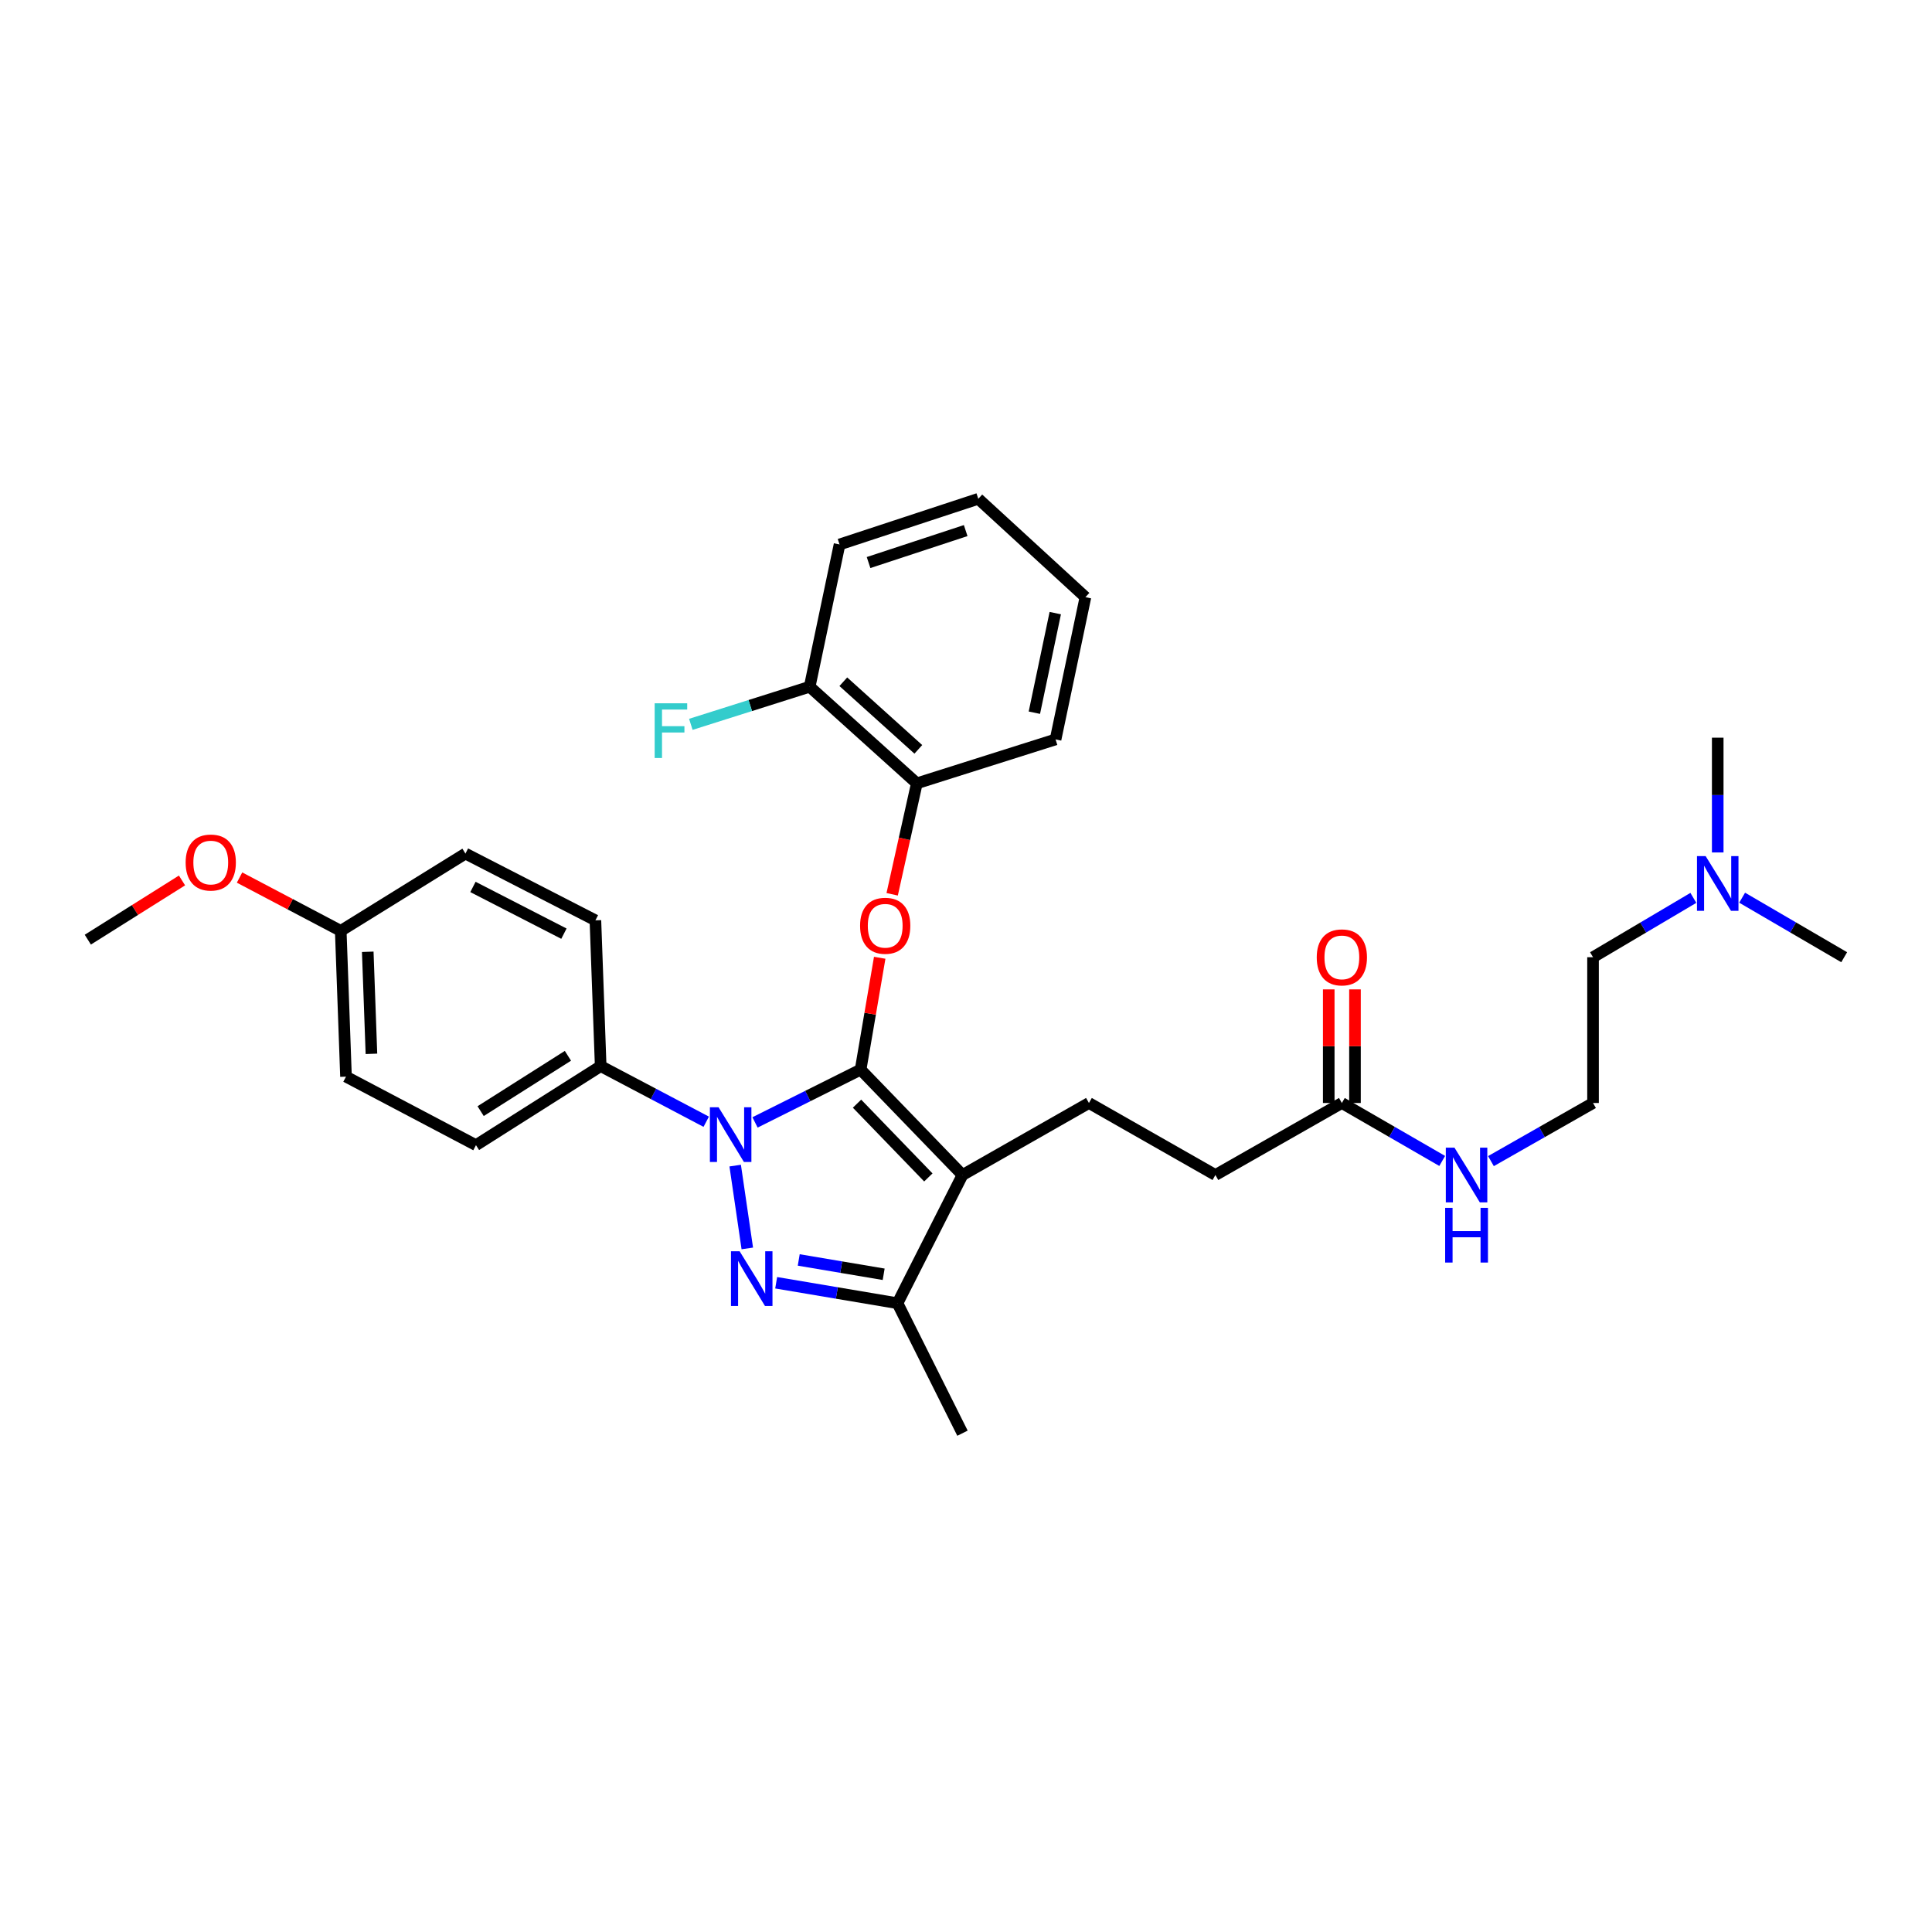 <?xml version='1.0' encoding='iso-8859-1'?>
<svg version='1.1' baseProfile='full'
              xmlns='http://www.w3.org/2000/svg'
                      xmlns:rdkit='http://www.rdkit.org/xml'
                      xmlns:xlink='http://www.w3.org/1999/xlink'
                  xml:space='preserve'
width='1000px' height='1000px' viewBox='0 0 1000 1000'>
<!-- END OF HEADER -->
<rect style='opacity:1.0;fill:#FFFFFF;stroke:none' width='1000' height='1000' x='0' y='0'> </rect>
<path class='bond-0' d='M 876.479,464.738 L 850.514,480.098' style='fill:none;fill-rule:evenodd;stroke:#0000FF;stroke-width:6px;stroke-linecap:butt;stroke-linejoin:miter;stroke-opacity:1' />
<path class='bond-0' d='M 850.514,480.098 L 824.548,495.457' style='fill:none;fill-rule:evenodd;stroke:#000000;stroke-width:6px;stroke-linecap:butt;stroke-linejoin:miter;stroke-opacity:1' />
<path class='bond-1' d='M 889.094,441.23 L 889.094,411.525' style='fill:none;fill-rule:evenodd;stroke:#0000FF;stroke-width:6px;stroke-linecap:butt;stroke-linejoin:miter;stroke-opacity:1' />
<path class='bond-1' d='M 889.094,411.525 L 889.094,381.819' style='fill:none;fill-rule:evenodd;stroke:#000000;stroke-width:6px;stroke-linecap:butt;stroke-linejoin:miter;stroke-opacity:1' />
<path class='bond-2' d='M 901.728,464.647 L 928.137,480.052' style='fill:none;fill-rule:evenodd;stroke:#0000FF;stroke-width:6px;stroke-linecap:butt;stroke-linejoin:miter;stroke-opacity:1' />
<path class='bond-2' d='M 928.137,480.052 L 954.545,495.457' style='fill:none;fill-rule:evenodd;stroke:#000000;stroke-width:6px;stroke-linecap:butt;stroke-linejoin:miter;stroke-opacity:1' />
<path class='bond-3' d='M 694.543,570.907 L 720.515,585.906' style='fill:none;fill-rule:evenodd;stroke:#000000;stroke-width:6px;stroke-linecap:butt;stroke-linejoin:miter;stroke-opacity:1' />
<path class='bond-3' d='M 720.515,585.906 L 746.486,600.904' style='fill:none;fill-rule:evenodd;stroke:#0000FF;stroke-width:6px;stroke-linecap:butt;stroke-linejoin:miter;stroke-opacity:1' />
<path class='bond-4' d='M 701.334,570.907 L 701.334,541.505' style='fill:none;fill-rule:evenodd;stroke:#000000;stroke-width:6px;stroke-linecap:butt;stroke-linejoin:miter;stroke-opacity:1' />
<path class='bond-4' d='M 701.334,541.505 L 701.334,512.104' style='fill:none;fill-rule:evenodd;stroke:#FF0000;stroke-width:6px;stroke-linecap:butt;stroke-linejoin:miter;stroke-opacity:1' />
<path class='bond-4' d='M 687.752,570.907 L 687.752,541.505' style='fill:none;fill-rule:evenodd;stroke:#000000;stroke-width:6px;stroke-linecap:butt;stroke-linejoin:miter;stroke-opacity:1' />
<path class='bond-4' d='M 687.752,541.505 L 687.752,512.104' style='fill:none;fill-rule:evenodd;stroke:#FF0000;stroke-width:6px;stroke-linecap:butt;stroke-linejoin:miter;stroke-opacity:1' />
<path class='bond-5' d='M 694.543,570.907 L 629.092,608.183' style='fill:none;fill-rule:evenodd;stroke:#000000;stroke-width:6px;stroke-linecap:butt;stroke-linejoin:miter;stroke-opacity:1' />
<path class='bond-6' d='M 771.712,600.994 L 798.13,585.951' style='fill:none;fill-rule:evenodd;stroke:#0000FF;stroke-width:6px;stroke-linecap:butt;stroke-linejoin:miter;stroke-opacity:1' />
<path class='bond-6' d='M 798.13,585.951 L 824.548,570.907' style='fill:none;fill-rule:evenodd;stroke:#000000;stroke-width:6px;stroke-linecap:butt;stroke-linejoin:miter;stroke-opacity:1' />
<path class='bond-7' d='M 824.548,495.457 L 824.548,570.907' style='fill:none;fill-rule:evenodd;stroke:#000000;stroke-width:6px;stroke-linecap:butt;stroke-linejoin:miter;stroke-opacity:1' />
<path class='bond-8' d='M 563.633,570.907 L 629.092,608.183' style='fill:none;fill-rule:evenodd;stroke:#000000;stroke-width:6px;stroke-linecap:butt;stroke-linejoin:miter;stroke-opacity:1' />
<path class='bond-9' d='M 563.633,570.907 L 498.181,608.183' style='fill:none;fill-rule:evenodd;stroke:#000000;stroke-width:6px;stroke-linecap:butt;stroke-linejoin:miter;stroke-opacity:1' />
<path class='bond-10' d='M 365.541,580.611 L 338.227,566.213' style='fill:none;fill-rule:evenodd;stroke:#0000FF;stroke-width:6px;stroke-linecap:butt;stroke-linejoin:miter;stroke-opacity:1' />
<path class='bond-10' d='M 338.227,566.213 L 310.912,551.816' style='fill:none;fill-rule:evenodd;stroke:#000000;stroke-width:6px;stroke-linecap:butt;stroke-linejoin:miter;stroke-opacity:1' />
<path class='bond-11' d='M 390.803,580.963 L 418.127,567.299' style='fill:none;fill-rule:evenodd;stroke:#0000FF;stroke-width:6px;stroke-linecap:butt;stroke-linejoin:miter;stroke-opacity:1' />
<path class='bond-11' d='M 418.127,567.299 L 445.452,553.635' style='fill:none;fill-rule:evenodd;stroke:#000000;stroke-width:6px;stroke-linecap:butt;stroke-linejoin:miter;stroke-opacity:1' />
<path class='bond-12' d='M 380.531,603.317 L 386.804,646.179' style='fill:none;fill-rule:evenodd;stroke:#0000FF;stroke-width:6px;stroke-linecap:butt;stroke-linejoin:miter;stroke-opacity:1' />
<path class='bond-13' d='M 445.452,553.635 L 450.395,524.688' style='fill:none;fill-rule:evenodd;stroke:#000000;stroke-width:6px;stroke-linecap:butt;stroke-linejoin:miter;stroke-opacity:1' />
<path class='bond-13' d='M 450.395,524.688 L 455.338,495.741' style='fill:none;fill-rule:evenodd;stroke:#FF0000;stroke-width:6px;stroke-linecap:butt;stroke-linejoin:miter;stroke-opacity:1' />
<path class='bond-14' d='M 445.452,553.635 L 498.181,608.183' style='fill:none;fill-rule:evenodd;stroke:#000000;stroke-width:6px;stroke-linecap:butt;stroke-linejoin:miter;stroke-opacity:1' />
<path class='bond-14' d='M 443.596,571.257 L 480.507,609.44' style='fill:none;fill-rule:evenodd;stroke:#000000;stroke-width:6px;stroke-linecap:butt;stroke-linejoin:miter;stroke-opacity:1' />
<path class='bond-15' d='M 498.181,608.183 L 464.543,674.547' style='fill:none;fill-rule:evenodd;stroke:#000000;stroke-width:6px;stroke-linecap:butt;stroke-linejoin:miter;stroke-opacity:1' />
<path class='bond-16' d='M 464.543,674.547 L 433.144,669.25' style='fill:none;fill-rule:evenodd;stroke:#000000;stroke-width:6px;stroke-linecap:butt;stroke-linejoin:miter;stroke-opacity:1' />
<path class='bond-16' d='M 433.144,669.25 L 401.746,663.952' style='fill:none;fill-rule:evenodd;stroke:#0000FF;stroke-width:6px;stroke-linecap:butt;stroke-linejoin:miter;stroke-opacity:1' />
<path class='bond-16' d='M 457.383,659.565 L 435.404,655.857' style='fill:none;fill-rule:evenodd;stroke:#000000;stroke-width:6px;stroke-linecap:butt;stroke-linejoin:miter;stroke-opacity:1' />
<path class='bond-16' d='M 435.404,655.857 L 413.425,652.149' style='fill:none;fill-rule:evenodd;stroke:#0000FF;stroke-width:6px;stroke-linecap:butt;stroke-linejoin:miter;stroke-opacity:1' />
<path class='bond-17' d='M 464.543,674.547 L 498.181,741.817' style='fill:none;fill-rule:evenodd;stroke:#000000;stroke-width:6px;stroke-linecap:butt;stroke-linejoin:miter;stroke-opacity:1' />
<path class='bond-18' d='M 461.784,462.885 L 468.166,434.169' style='fill:none;fill-rule:evenodd;stroke:#FF0000;stroke-width:6px;stroke-linecap:butt;stroke-linejoin:miter;stroke-opacity:1' />
<path class='bond-18' d='M 468.166,434.169 L 474.548,405.452' style='fill:none;fill-rule:evenodd;stroke:#000000;stroke-width:6px;stroke-linecap:butt;stroke-linejoin:miter;stroke-opacity:1' />
<path class='bond-19' d='M 434.549,281.816 L 506.361,258.183' style='fill:none;fill-rule:evenodd;stroke:#000000;stroke-width:6px;stroke-linecap:butt;stroke-linejoin:miter;stroke-opacity:1' />
<path class='bond-19' d='M 449.566,291.173 L 499.835,274.629' style='fill:none;fill-rule:evenodd;stroke:#000000;stroke-width:6px;stroke-linecap:butt;stroke-linejoin:miter;stroke-opacity:1' />
<path class='bond-20' d='M 434.549,281.816 L 419.087,355.455' style='fill:none;fill-rule:evenodd;stroke:#000000;stroke-width:6px;stroke-linecap:butt;stroke-linejoin:miter;stroke-opacity:1' />
<path class='bond-21' d='M 506.361,258.183 L 561.814,309.094' style='fill:none;fill-rule:evenodd;stroke:#000000;stroke-width:6px;stroke-linecap:butt;stroke-linejoin:miter;stroke-opacity:1' />
<path class='bond-22' d='M 561.814,309.094 L 546.361,382.725' style='fill:none;fill-rule:evenodd;stroke:#000000;stroke-width:6px;stroke-linecap:butt;stroke-linejoin:miter;stroke-opacity:1' />
<path class='bond-22' d='M 546.204,317.349 L 535.386,368.89' style='fill:none;fill-rule:evenodd;stroke:#000000;stroke-width:6px;stroke-linecap:butt;stroke-linejoin:miter;stroke-opacity:1' />
<path class='bond-23' d='M 310.912,551.816 L 246.366,592.729' style='fill:none;fill-rule:evenodd;stroke:#000000;stroke-width:6px;stroke-linecap:butt;stroke-linejoin:miter;stroke-opacity:1' />
<path class='bond-23' d='M 293.959,546.481 L 248.777,575.12' style='fill:none;fill-rule:evenodd;stroke:#000000;stroke-width:6px;stroke-linecap:butt;stroke-linejoin:miter;stroke-opacity:1' />
<path class='bond-24' d='M 310.912,551.816 L 308.181,476.367' style='fill:none;fill-rule:evenodd;stroke:#000000;stroke-width:6px;stroke-linecap:butt;stroke-linejoin:miter;stroke-opacity:1' />
<path class='bond-25' d='M 176.365,481.815 L 179.089,557.272' style='fill:none;fill-rule:evenodd;stroke:#000000;stroke-width:6px;stroke-linecap:butt;stroke-linejoin:miter;stroke-opacity:1' />
<path class='bond-25' d='M 190.347,492.643 L 192.254,545.463' style='fill:none;fill-rule:evenodd;stroke:#000000;stroke-width:6px;stroke-linecap:butt;stroke-linejoin:miter;stroke-opacity:1' />
<path class='bond-26' d='M 176.365,481.815 L 150.177,468.016' style='fill:none;fill-rule:evenodd;stroke:#000000;stroke-width:6px;stroke-linecap:butt;stroke-linejoin:miter;stroke-opacity:1' />
<path class='bond-26' d='M 150.177,468.016 L 123.989,454.217' style='fill:none;fill-rule:evenodd;stroke:#FF0000;stroke-width:6px;stroke-linecap:butt;stroke-linejoin:miter;stroke-opacity:1' />
<path class='bond-27' d='M 176.365,481.815 L 240.911,441.815' style='fill:none;fill-rule:evenodd;stroke:#000000;stroke-width:6px;stroke-linecap:butt;stroke-linejoin:miter;stroke-opacity:1' />
<path class='bond-28' d='M 246.366,592.729 L 179.089,557.272' style='fill:none;fill-rule:evenodd;stroke:#000000;stroke-width:6px;stroke-linecap:butt;stroke-linejoin:miter;stroke-opacity:1' />
<path class='bond-29' d='M 308.181,476.367 L 240.911,441.815' style='fill:none;fill-rule:evenodd;stroke:#000000;stroke-width:6px;stroke-linecap:butt;stroke-linejoin:miter;stroke-opacity:1' />
<path class='bond-29' d='M 291.885,483.266 L 244.796,459.08' style='fill:none;fill-rule:evenodd;stroke:#000000;stroke-width:6px;stroke-linecap:butt;stroke-linejoin:miter;stroke-opacity:1' />
<path class='bond-30' d='M 94.208,455.718 L 69.832,471.042' style='fill:none;fill-rule:evenodd;stroke:#FF0000;stroke-width:6px;stroke-linecap:butt;stroke-linejoin:miter;stroke-opacity:1' />
<path class='bond-30' d='M 69.832,471.042 L 45.455,486.365' style='fill:none;fill-rule:evenodd;stroke:#000000;stroke-width:6px;stroke-linecap:butt;stroke-linejoin:miter;stroke-opacity:1' />
<path class='bond-31' d='M 546.361,382.725 L 474.548,405.452' style='fill:none;fill-rule:evenodd;stroke:#000000;stroke-width:6px;stroke-linecap:butt;stroke-linejoin:miter;stroke-opacity:1' />
<path class='bond-32' d='M 474.548,405.452 L 419.087,355.455' style='fill:none;fill-rule:evenodd;stroke:#000000;stroke-width:6px;stroke-linecap:butt;stroke-linejoin:miter;stroke-opacity:1' />
<path class='bond-32' d='M 475.324,387.865 L 436.501,352.866' style='fill:none;fill-rule:evenodd;stroke:#000000;stroke-width:6px;stroke-linecap:butt;stroke-linejoin:miter;stroke-opacity:1' />
<path class='bond-33' d='M 419.087,355.455 L 388.333,365.188' style='fill:none;fill-rule:evenodd;stroke:#000000;stroke-width:6px;stroke-linecap:butt;stroke-linejoin:miter;stroke-opacity:1' />
<path class='bond-33' d='M 388.333,365.188 L 357.578,374.921' style='fill:none;fill-rule:evenodd;stroke:#33CCCC;stroke-width:6px;stroke-linecap:butt;stroke-linejoin:miter;stroke-opacity:1' />
<path  class='atom-0' d='M 882.834 443.116
L 892.114 458.116
Q 893.034 459.596, 894.514 462.276
Q 895.994 464.956, 896.074 465.116
L 896.074 443.116
L 899.834 443.116
L 899.834 471.436
L 895.954 471.436
L 885.994 455.036
Q 884.834 453.116, 883.594 450.916
Q 882.394 448.716, 882.034 448.036
L 882.034 471.436
L 878.354 471.436
L 878.354 443.116
L 882.834 443.116
' fill='#0000FF'/>
<path  class='atom-2' d='M 752.829 594.023
L 762.109 609.023
Q 763.029 610.503, 764.509 613.183
Q 765.989 615.863, 766.069 616.023
L 766.069 594.023
L 769.829 594.023
L 769.829 622.343
L 765.949 622.343
L 755.989 605.943
Q 754.829 604.023, 753.589 601.823
Q 752.389 599.623, 752.029 598.943
L 752.029 622.343
L 748.349 622.343
L 748.349 594.023
L 752.829 594.023
' fill='#0000FF'/>
<path  class='atom-2' d='M 748.009 625.175
L 751.849 625.175
L 751.849 637.215
L 766.329 637.215
L 766.329 625.175
L 770.169 625.175
L 770.169 653.495
L 766.329 653.495
L 766.329 640.415
L 751.849 640.415
L 751.849 653.495
L 748.009 653.495
L 748.009 625.175
' fill='#0000FF'/>
<path  class='atom-3' d='M 681.543 495.537
Q 681.543 488.737, 684.903 484.937
Q 688.263 481.137, 694.543 481.137
Q 700.823 481.137, 704.183 484.937
Q 707.543 488.737, 707.543 495.537
Q 707.543 502.417, 704.143 506.337
Q 700.743 510.217, 694.543 510.217
Q 688.303 510.217, 684.903 506.337
Q 681.543 502.457, 681.543 495.537
M 694.543 507.017
Q 698.863 507.017, 701.183 504.137
Q 703.543 501.217, 703.543 495.537
Q 703.543 489.977, 701.183 487.177
Q 698.863 484.337, 694.543 484.337
Q 690.223 484.337, 687.863 487.137
Q 685.543 489.937, 685.543 495.537
Q 685.543 501.257, 687.863 504.137
Q 690.223 507.017, 694.543 507.017
' fill='#FF0000'/>
<path  class='atom-7' d='M 371.922 573.114
L 381.202 588.114
Q 382.122 589.594, 383.602 592.274
Q 385.082 594.954, 385.162 595.114
L 385.162 573.114
L 388.922 573.114
L 388.922 601.434
L 385.042 601.434
L 375.082 585.034
Q 373.922 583.114, 372.682 580.914
Q 371.482 578.714, 371.122 578.034
L 371.122 601.434
L 367.442 601.434
L 367.442 573.114
L 371.922 573.114
' fill='#0000FF'/>
<path  class='atom-11' d='M 382.833 647.658
L 392.113 662.658
Q 393.033 664.138, 394.513 666.818
Q 395.993 669.498, 396.073 669.658
L 396.073 647.658
L 399.833 647.658
L 399.833 675.978
L 395.953 675.978
L 385.993 659.578
Q 384.833 657.658, 383.593 655.458
Q 382.393 653.258, 382.033 652.578
L 382.033 675.978
L 378.353 675.978
L 378.353 647.658
L 382.833 647.658
' fill='#0000FF'/>
<path  class='atom-12' d='M 445.182 479.171
Q 445.182 472.371, 448.542 468.571
Q 451.902 464.771, 458.182 464.771
Q 464.462 464.771, 467.822 468.571
Q 471.182 472.371, 471.182 479.171
Q 471.182 486.051, 467.782 489.971
Q 464.382 493.851, 458.182 493.851
Q 451.942 493.851, 448.542 489.971
Q 445.182 486.091, 445.182 479.171
M 458.182 490.651
Q 462.502 490.651, 464.822 487.771
Q 467.182 484.851, 467.182 479.171
Q 467.182 473.611, 464.822 470.811
Q 462.502 467.971, 458.182 467.971
Q 453.862 467.971, 451.502 470.771
Q 449.182 473.571, 449.182 479.171
Q 449.182 484.891, 451.502 487.771
Q 453.862 490.651, 458.182 490.651
' fill='#FF0000'/>
<path  class='atom-23' d='M 96.087 446.445
Q 96.087 439.645, 99.447 435.845
Q 102.807 432.045, 109.087 432.045
Q 115.367 432.045, 118.727 435.845
Q 122.087 439.645, 122.087 446.445
Q 122.087 453.325, 118.687 457.245
Q 115.287 461.125, 109.087 461.125
Q 102.847 461.125, 99.447 457.245
Q 96.087 453.365, 96.087 446.445
M 109.087 457.925
Q 113.407 457.925, 115.727 455.045
Q 118.087 452.125, 118.087 446.445
Q 118.087 440.885, 115.727 438.085
Q 113.407 435.245, 109.087 435.245
Q 104.767 435.245, 102.407 438.045
Q 100.087 440.845, 100.087 446.445
Q 100.087 452.165, 102.407 455.045
Q 104.767 457.925, 109.087 457.925
' fill='#FF0000'/>
<path  class='atom-28' d='M 338.855 364.022
L 355.695 364.022
L 355.695 367.262
L 342.655 367.262
L 342.655 375.862
L 354.255 375.862
L 354.255 379.142
L 342.655 379.142
L 342.655 392.342
L 338.855 392.342
L 338.855 364.022
' fill='#33CCCC'/>
</svg>
